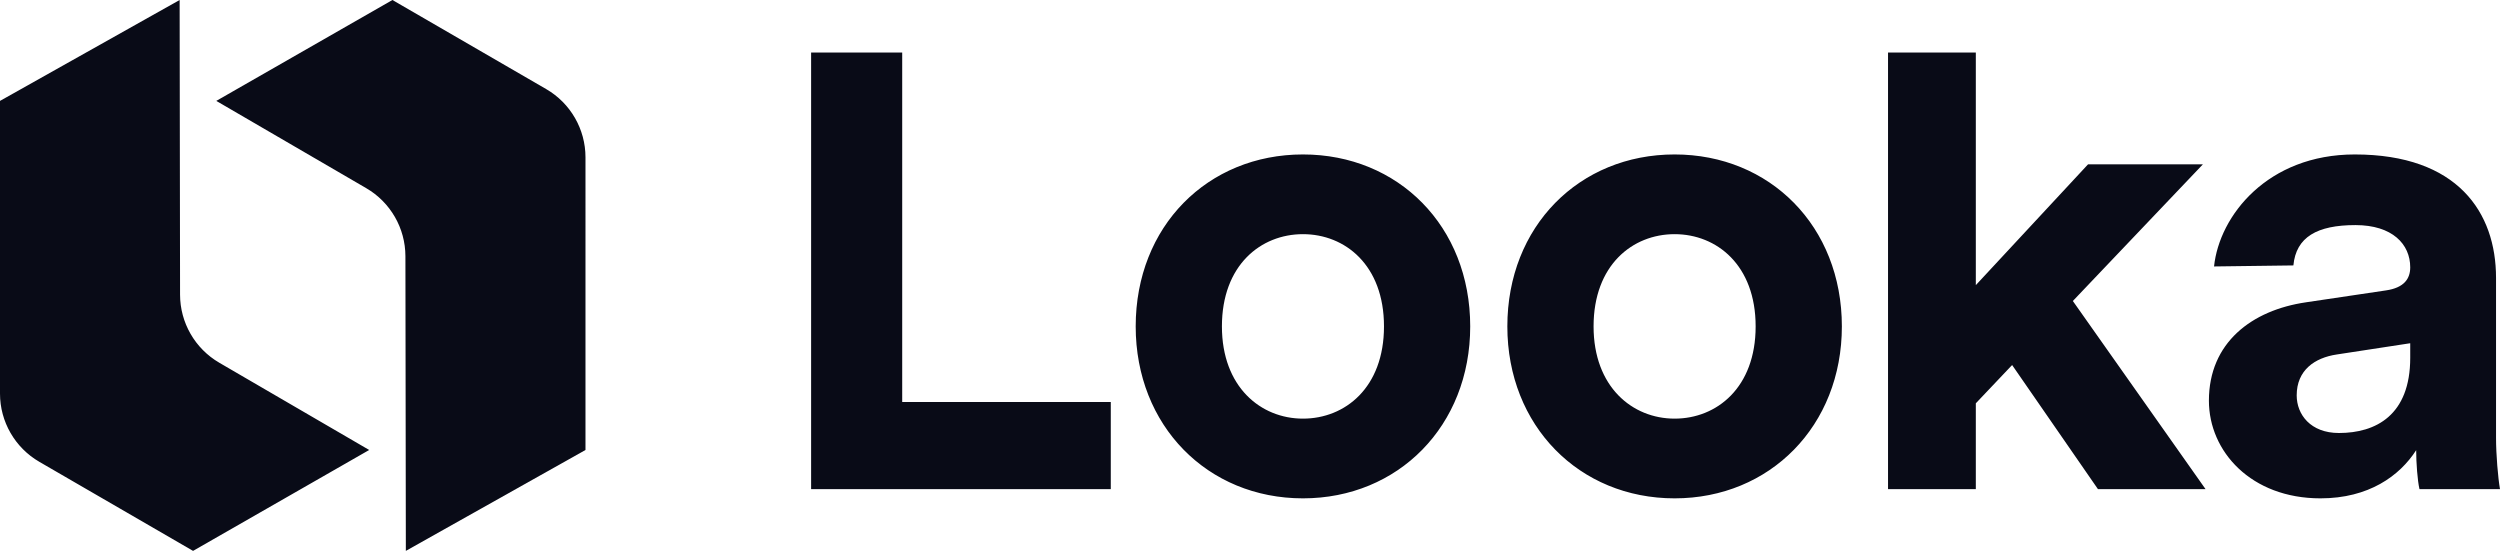 <svg id="Layer_1" xmlns="http://www.w3.org/2000/svg" viewBox="0 0 3691.34 813.39">
  <style>
    .st0{fill:#090b17}
  </style>
  <path class="st0" d="M319.36 148.98l221.39 128.86c35.78 20.82 57.81 59.08 57.87 100.47l.63 435.08 265.24-148.98V232.27c0-41.54-22.13-79.93-58.07-100.76L579.43 0 319.36 148.98z"/>
  <path class="st0" d="M545.13 664.41l-221.4-128.86c-35.78-20.82-57.81-59.08-57.87-100.47L265.24 0 0 148.98v432.14c0 41.54 22.13 79.93 58.07 100.76L285.06 813.4l260.07-148.99zM2170.82 481.94c0 146.88-106.26 253.89-246.96 253.89s-246.96-107-246.96-253.89c0-147.85 106.26-253.89 246.96-253.89 140.7.01 246.96 106.04 246.96 253.89zm-127.31 0c0-90.46-57.44-136.19-119.65-136.19-62.21 0-119.65 45.73-119.65 136.19 0 89.49 57.44 136.19 119.65 136.19 62.21 0 119.65-45.73 119.65-136.19zM2719.58 481.94c0 146.88-106.26 253.89-246.96 253.89s-246.96-107-246.96-253.89c0-147.85 106.26-253.89 246.96-253.89s246.96 106.04 246.96 253.89zm-127.31 0c0-90.46-57.44-136.19-119.65-136.19s-119.65 45.73-119.65 136.19c0 89.49 57.44 136.19 119.65 136.19s119.65-45.73 119.65-136.19zM1197.64 722.19V77.55h134.5v515.98h307.98v128.66h-442.48zM3060.64 444.43l195.91 277.76h-158.87l-126.71-183.22-53.6 56.52V722.2h-129.63V77.55h129.63v343.47l165.68-178.35h169.59l-192 201.76zM3404.8 446.37l117.94-17.54c27.29-3.89 36.05-17.54 36.05-34.1 0-34.12-26.31-62.38-80.89-62.38-56.53 0-87.71 17.64-91.62 59.55l-117.15 1.52c7.8-75.05 79.14-165.37 207.78-165.37 152.04 0 208.58 85.76 208.58 182.25v235.87c0 25.34 2.92 59.44 5.84 76.01h-118.89c-2.94-12.67-4.87-38.99-4.87-57.5-24.37 38.01-70.17 71.14-141.33 71.14-102.34 0-164.71-69.19-164.71-144.23 0-85.77 63.35-133.52 143.27-145.22zm153.99 81.87V506.8l-108.18 16.56c-33.13 4.87-59.46 23.4-59.46 60.44 0 28.26 20.46 55.55 62.38 55.55 54.59 0 105.26-26.32 105.26-111.11z"/>
</svg>